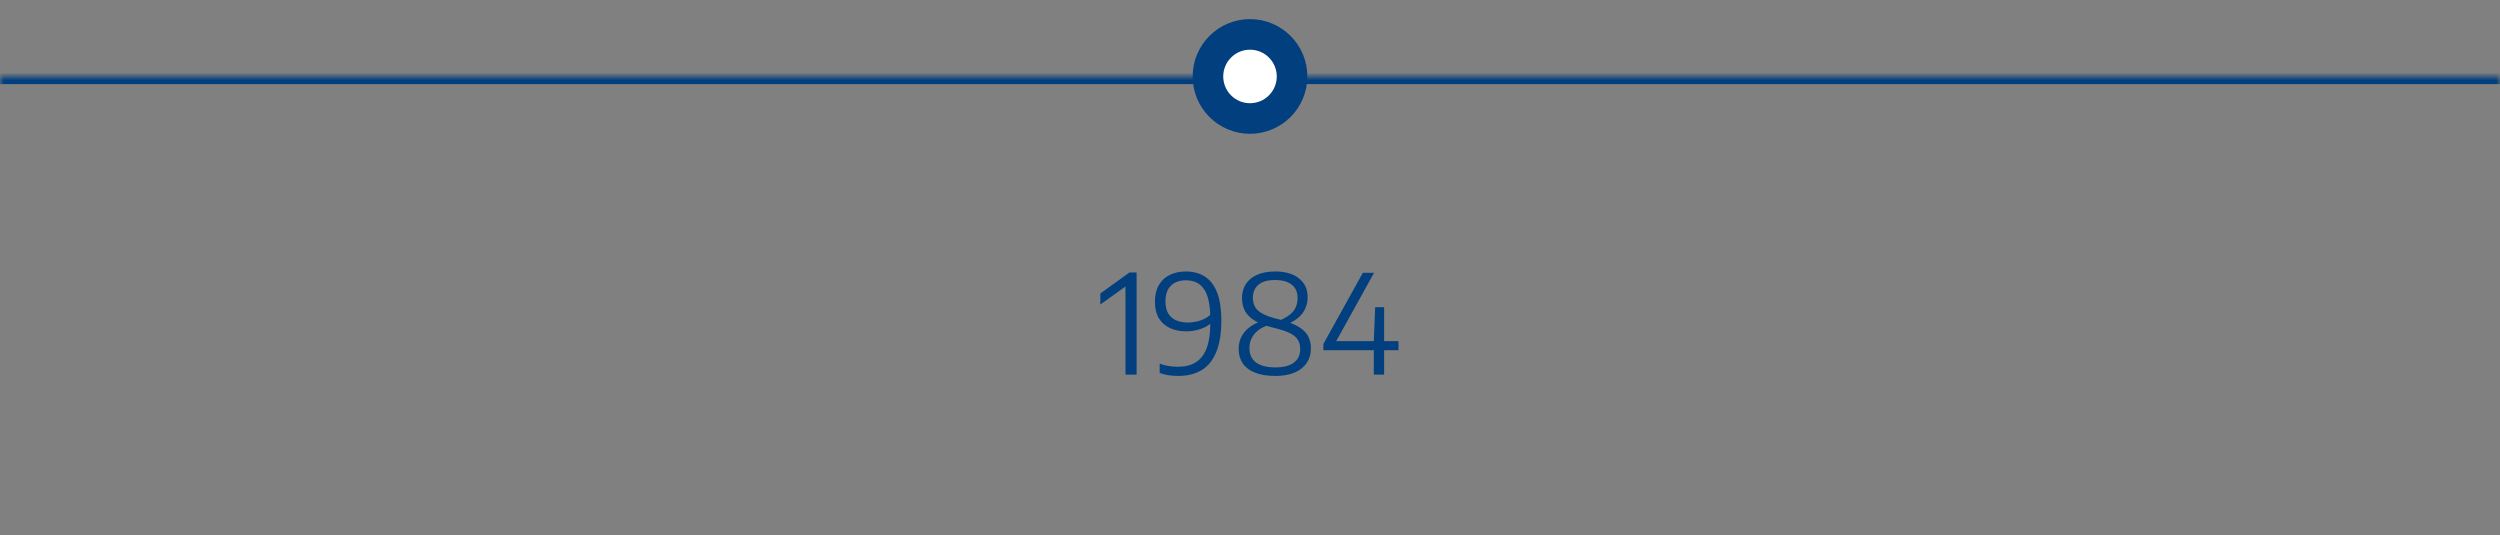 <svg width="327" height="70" viewBox="0 0 327 70" fill="none" xmlns="http://www.w3.org/2000/svg">
<rect x="0" y="0" width="327" height="70" fill="#808080" stroke="none"/>
<mask id="path-1-inside-1_1450_18241" fill="white">
<path d="M0 10H327V55H0V10Z"/>
</mask>
<path d="M0 11H327V9H0V11Z" fill="#013F7E" mask="url(#path-1-inside-1_1450_18241)"/>
<path d="M147.211 49V36.751L147.742 37.093L143.926 39.829V38.389L147.742 35.635H148.669V49H147.211ZM155.115 35.509C155.805 35.509 156.432 35.626 156.996 35.86C157.566 36.088 158.055 36.454 158.463 36.958C158.877 37.462 159.195 38.122 159.417 38.938C159.639 39.754 159.75 40.744 159.75 41.908C159.75 43.582 159.531 44.956 159.093 46.03C158.661 47.098 158.025 47.89 157.185 48.406C156.345 48.916 155.322 49.171 154.116 49.171C153.684 49.171 153.258 49.141 152.838 49.081C152.424 49.021 152.04 48.919 151.686 48.775V47.569C152.046 47.707 152.433 47.809 152.847 47.875C153.261 47.941 153.666 47.974 154.062 47.974C154.998 47.974 155.781 47.779 156.411 47.389C157.041 46.993 157.515 46.375 157.833 45.535C158.151 44.695 158.31 43.603 158.31 42.259V41.746C158.31 40.774 158.235 39.961 158.085 39.307C157.935 38.653 157.719 38.134 157.437 37.75C157.155 37.36 156.816 37.081 156.42 36.913C156.024 36.745 155.586 36.661 155.106 36.661C154.596 36.661 154.14 36.757 153.738 36.949C153.336 37.141 153.018 37.441 152.784 37.849C152.556 38.251 152.442 38.77 152.442 39.406C152.442 40.054 152.562 40.585 152.802 40.999C153.048 41.407 153.393 41.707 153.837 41.899C154.287 42.091 154.812 42.187 155.412 42.187C155.778 42.187 156.156 42.142 156.546 42.052C156.942 41.962 157.32 41.821 157.68 41.629C158.04 41.431 158.349 41.173 158.607 40.855V42.079C158.229 42.475 157.728 42.784 157.104 43.006C156.486 43.228 155.844 43.339 155.178 43.339C154.374 43.339 153.663 43.198 153.045 42.916C152.427 42.634 151.941 42.208 151.587 41.638C151.239 41.062 151.065 40.333 151.065 39.451C151.065 38.593 151.236 37.87 151.578 37.282C151.926 36.694 152.403 36.253 153.009 35.959C153.621 35.659 154.323 35.509 155.115 35.509ZM166.826 49.171C165.77 49.171 164.885 49.03 164.171 48.748C163.457 48.466 162.92 48.064 162.56 47.542C162.2 47.02 162.02 46.393 162.02 45.661C162.02 44.803 162.272 44.062 162.776 43.438C163.286 42.814 163.994 42.352 164.9 42.052L165.998 42.511C165.158 42.751 164.519 43.141 164.081 43.681C163.643 44.215 163.424 44.83 163.424 45.526C163.424 46.342 163.709 46.969 164.279 47.407C164.855 47.839 165.707 48.055 166.835 48.055C167.885 48.055 168.686 47.848 169.238 47.434C169.79 47.014 170.066 46.423 170.066 45.661C170.066 45.175 169.961 44.764 169.751 44.428C169.541 44.092 169.19 43.804 168.698 43.564C168.206 43.324 167.537 43.102 166.691 42.898C165.653 42.652 164.822 42.349 164.198 41.989C163.58 41.623 163.133 41.194 162.857 40.702C162.587 40.204 162.452 39.631 162.452 38.983C162.452 38.281 162.62 37.672 162.956 37.156C163.292 36.634 163.784 36.229 164.432 35.941C165.08 35.653 165.863 35.509 166.781 35.509C168.113 35.509 169.154 35.809 169.904 36.409C170.66 37.009 171.038 37.831 171.038 38.875C171.038 39.403 170.939 39.889 170.741 40.333C170.549 40.777 170.258 41.17 169.868 41.512C169.478 41.854 168.986 42.142 168.392 42.376L167.366 41.926C168.2 41.572 168.8 41.167 169.166 40.711C169.538 40.249 169.724 39.673 169.724 38.983C169.724 38.215 169.466 37.63 168.95 37.228C168.434 36.826 167.705 36.625 166.763 36.625C165.803 36.625 165.08 36.835 164.594 37.255C164.114 37.669 163.874 38.23 163.874 38.938C163.874 39.412 163.973 39.82 164.171 40.162C164.369 40.504 164.714 40.804 165.206 41.062C165.698 41.32 166.382 41.554 167.258 41.764C168.296 42.022 169.121 42.325 169.733 42.673C170.351 43.021 170.795 43.432 171.065 43.906C171.335 44.38 171.47 44.935 171.47 45.571C171.47 46.285 171.29 46.912 170.93 47.452C170.576 47.992 170.054 48.415 169.364 48.721C168.674 49.021 167.828 49.171 166.826 49.171ZM173.096 45.805V44.995L178.262 35.68H179.729L174.563 45.004L174.356 44.617H182.924V45.805H173.096ZM179.693 49V44.617L179.873 40.18H181.043V49H179.693Z" fill="#013F7E"/>
<circle cx="163.5" cy="10" r="5.5" fill="white" stroke="#013F7E" stroke-width="4"/>
</svg>
